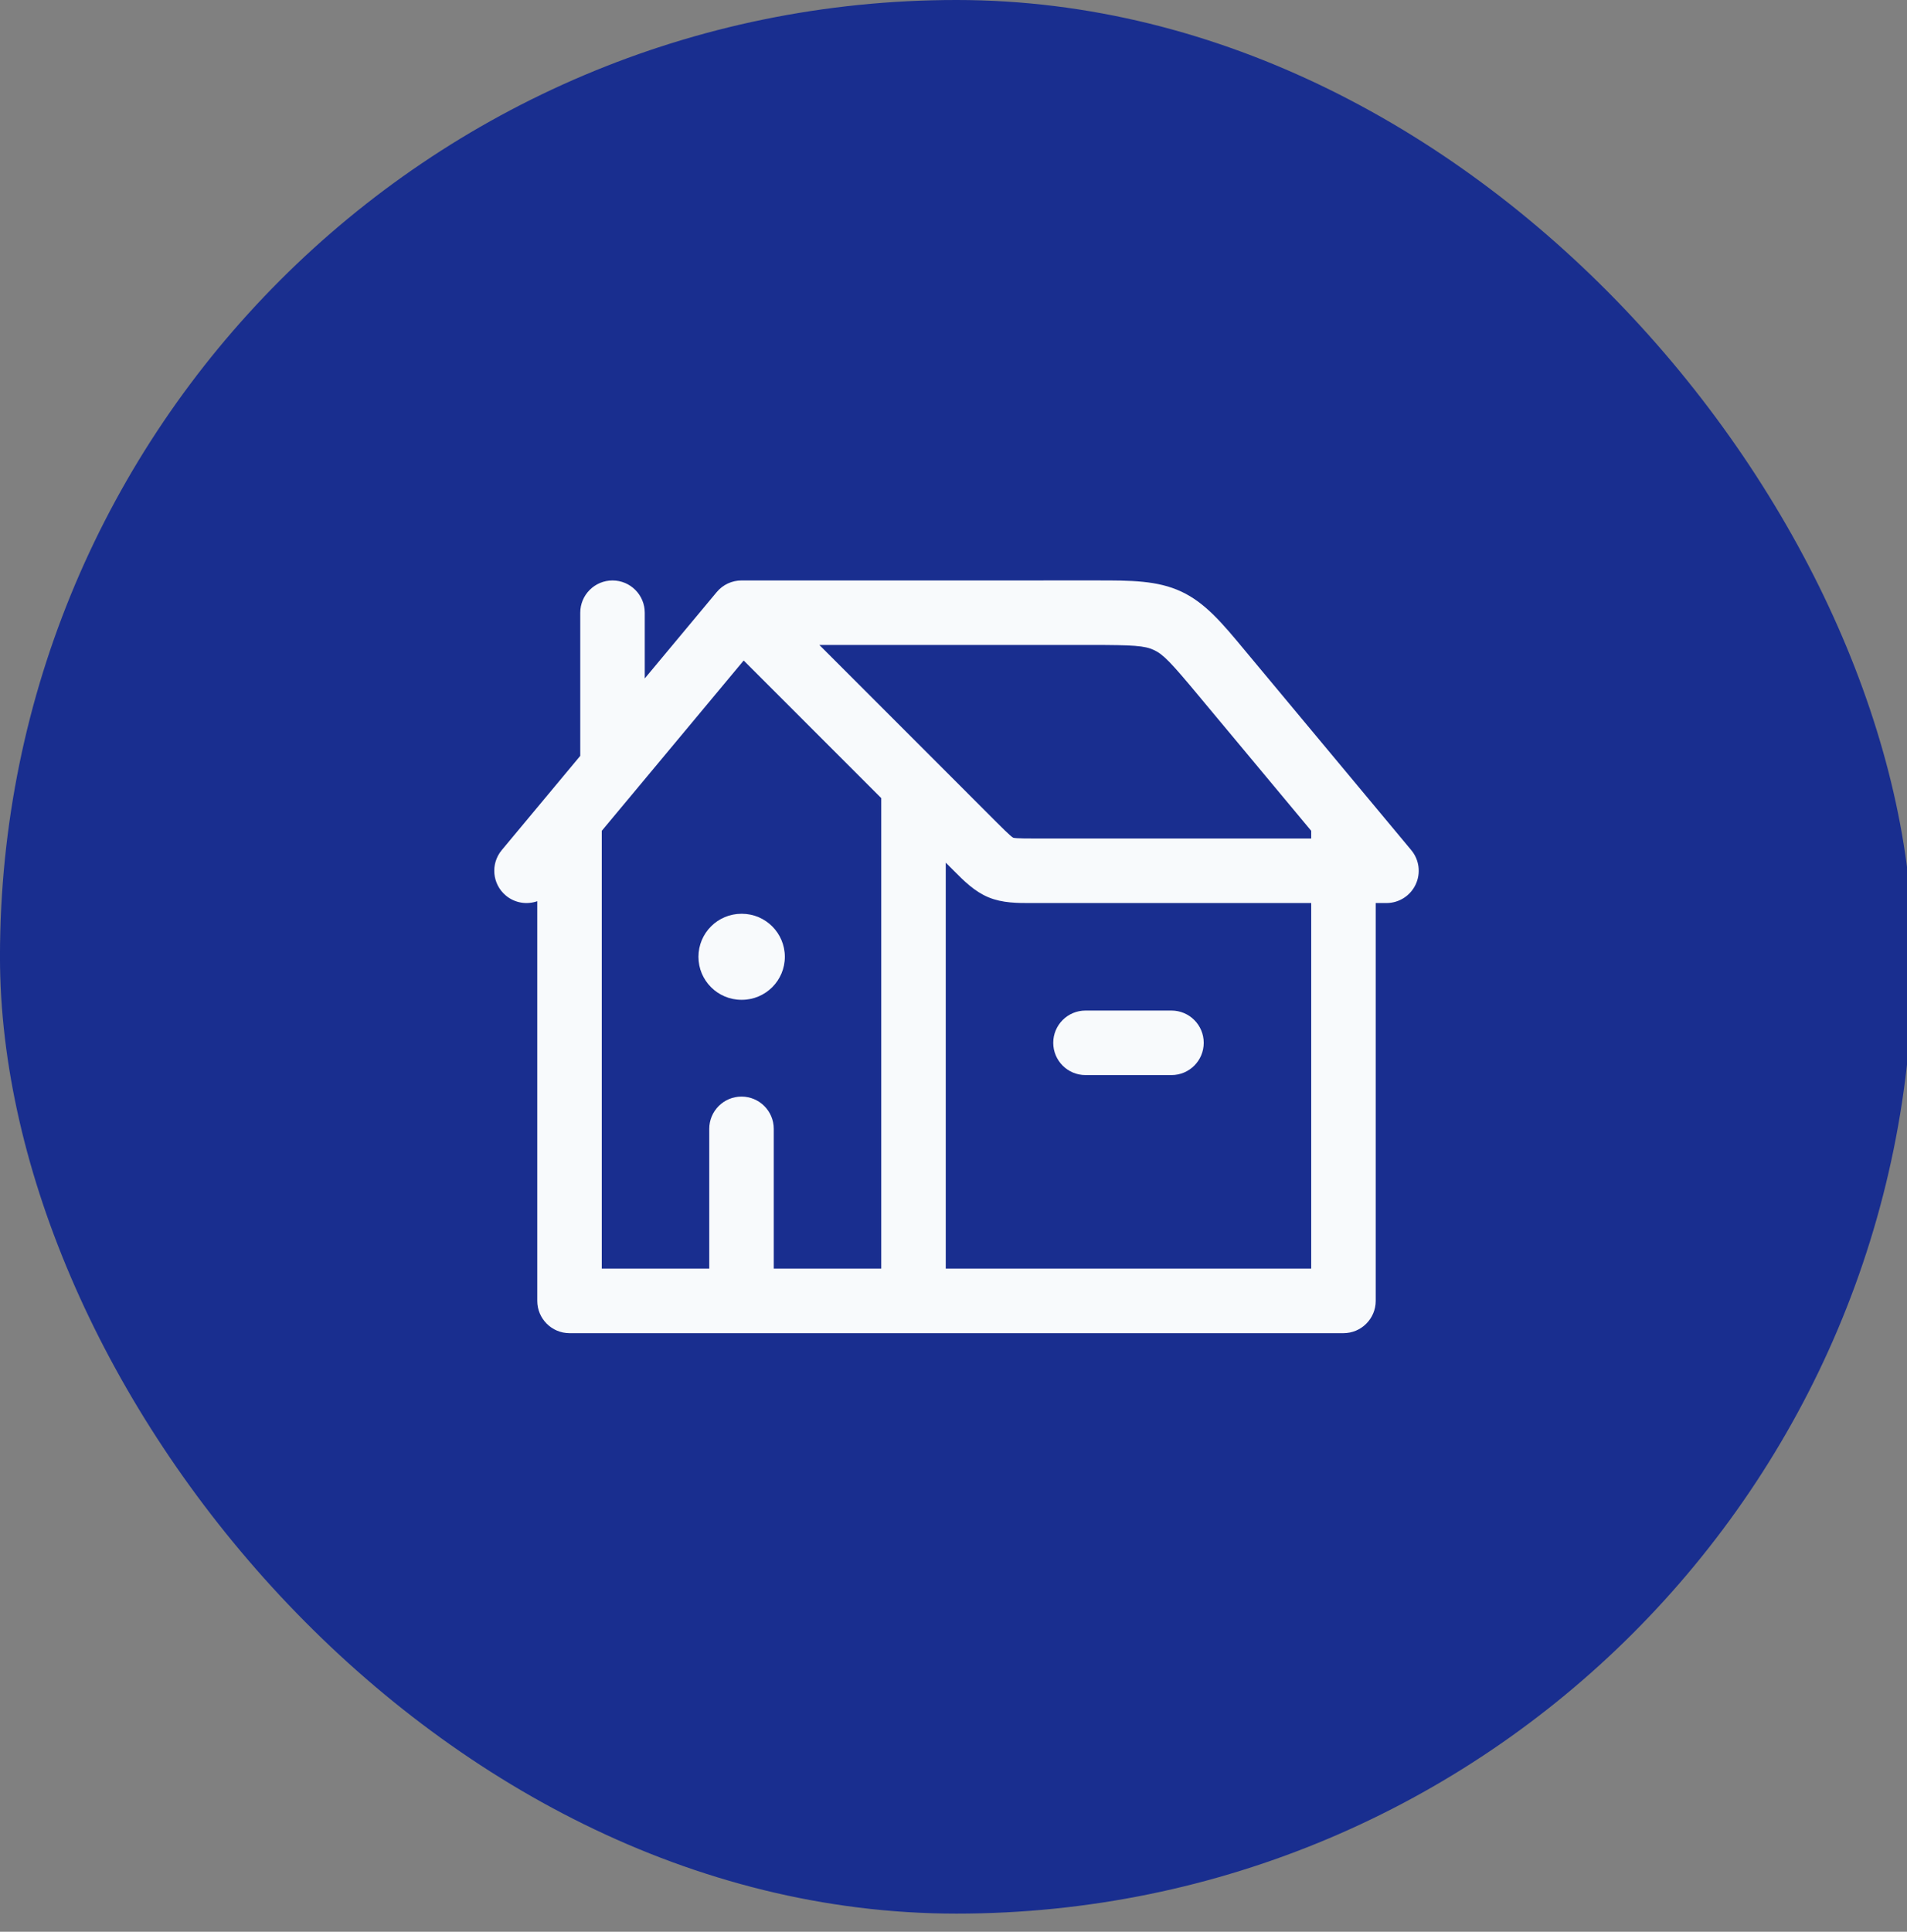 <?xml version="1.0" encoding="UTF-8"?> <svg xmlns="http://www.w3.org/2000/svg" width="79" height="80" viewBox="0 0 79 80" fill="none"><rect x="0" y="0" width="79" height="80" fill="#808080" stroke="none"/><rect x="-0.001" width="79.25" height="79.25" rx="39.625" fill="#192E8F"></rect><path d="M48.53 44.523C49.268 44.523 49.866 43.925 49.866 43.187C49.866 42.449 49.268 41.851 48.53 41.851L44.968 41.851C44.23 41.851 43.632 42.449 43.632 43.187C43.632 43.925 44.23 44.523 44.968 44.523L48.53 44.523Z" fill="#F8FAFC"></path><path d="M30.732 41.406C31.715 41.406 32.513 40.608 32.513 39.625C32.513 38.641 31.715 37.843 30.732 37.843H30.716C29.732 37.843 28.934 38.641 28.934 39.625C28.934 40.608 29.732 41.406 30.716 41.406H30.732Z" fill="#F8FAFC"></path><path fill-rule="evenodd" clip-rule="evenodd" d="M23.593 55.211C22.855 55.211 22.257 54.612 22.257 53.875V37.322C21.827 37.473 21.331 37.401 20.956 37.088C20.39 36.616 20.313 35.774 20.785 35.207L24.038 31.303V25.375C24.038 24.637 24.636 24.039 25.374 24.039C26.112 24.039 26.71 24.637 26.71 25.375V28.097L29.692 24.519C29.945 24.215 30.321 24.039 30.718 24.039L45.437 24.038C46.837 24.037 47.946 24.036 48.939 24.501C49.933 24.966 50.642 25.819 51.537 26.896L58.463 35.207C58.795 35.605 58.866 36.159 58.646 36.629C58.426 37.098 57.955 37.398 57.437 37.398H56.991V53.875C56.991 54.612 56.393 55.211 55.655 55.211H23.593ZM39.179 52.539V35.725L39.417 35.963L39.518 36.064C39.927 36.476 40.368 36.92 40.95 37.161C41.532 37.402 42.158 37.4 42.738 37.398L42.881 37.398H54.319V52.539H39.179ZM36.507 52.539H32.054V46.75C32.054 46.012 31.456 45.414 30.718 45.414C29.98 45.414 29.382 46.012 29.382 46.75V52.539H24.929V34.408L30.808 27.354L36.507 33.053V52.539ZM54.319 34.726V34.408L49.64 28.794C48.51 27.437 48.192 27.102 47.806 26.921C47.42 26.74 46.959 26.71 45.193 26.71H33.943L41.306 34.074C41.578 34.345 41.73 34.496 41.852 34.601C41.907 34.648 41.939 34.671 41.956 34.682L41.967 34.689L41.971 34.691L41.973 34.692L41.975 34.693C41.975 34.693 41.982 34.695 41.991 34.697C42.011 34.701 42.051 34.708 42.122 34.713C42.283 34.725 42.497 34.726 42.881 34.726H54.319Z" fill="#F8FAFC"></path></svg> 